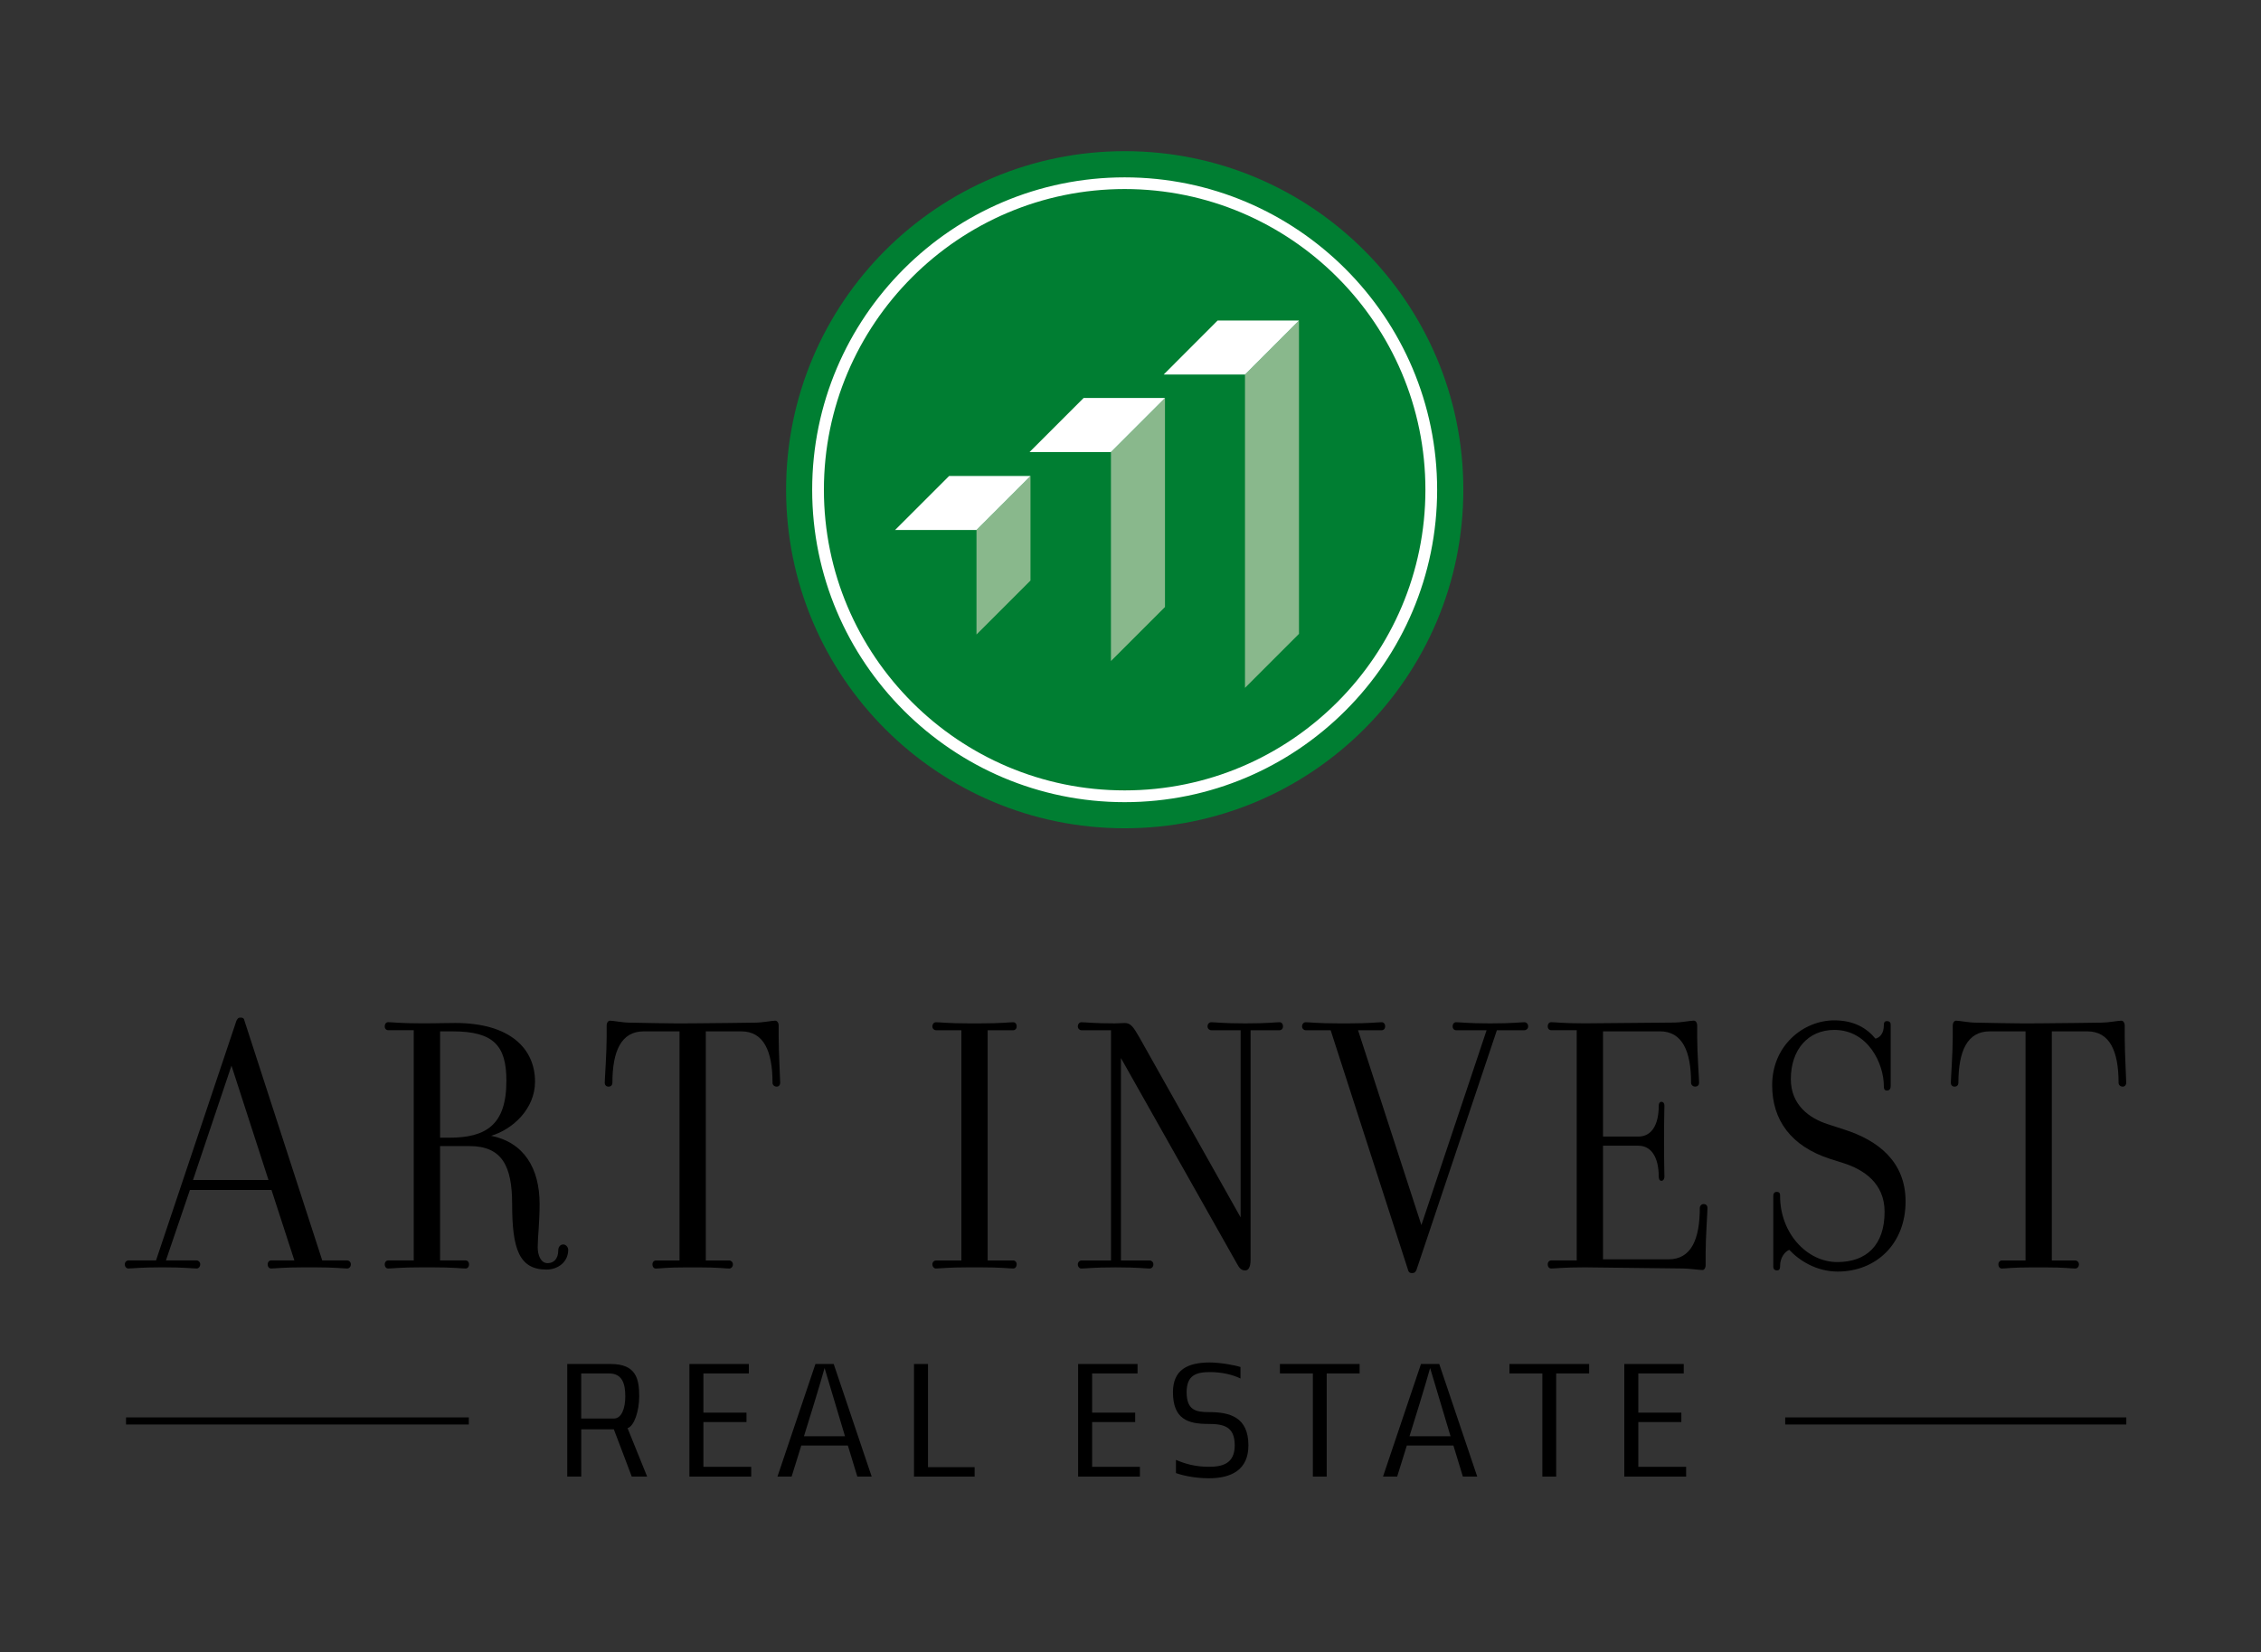 <?xml version="1.0" encoding="utf-8"?>
<!-- Generator: Adobe Illustrator 23.0.6, SVG Export Plug-In . SVG Version: 6.00 Build 0)  -->
<svg xmlns="http://www.w3.org/2000/svg" xmlns:xlink="http://www.w3.org/1999/xlink" version="1.1" id="Ebene_1" x="0px" y="0px" viewBox="0 0 566.91 414.34" style="enable-background:new 0 0 566.91 414.34;" xml:space="preserve">
<rect x="0" y="0" width="566.91" height="414.34" fill="#333333" stroke="none"/>
<style type="text/css">
	.Grün_x0020_bogenförmig{fill:url(#SVGID_1_);stroke:#FFFFFF;stroke-width:0.25;stroke-miterlimit:1;}
	.st0{fill:#007E32;}
	.st1{fill:#FFFFFF;}
	.st2{fill:#89B88C;}
</style>
<linearGradient id="SVGID_1_" gradientUnits="userSpaceOnUse" x1="77.957" y1="475.01" x2="78.664" y2="474.303">
	<stop offset="0" style="stop-color:#1DA238"/>
	<stop offset="0.983" style="stop-color:#24391D"/>
</linearGradient>
<path d="M87.11,318.12c-1.15,0-2.88-0.29-8.41-0.29h-2.4c-5.45,0-7.26,0.29-8.32,0.29c-0.48,0-0.86-0.38-0.86-1.05  c0-0.57,0.38-0.97,0.86-0.97h5.83l-5.74-17.68H47.62l-6.02,17.68h1.34h6.4c0.39,0,0.86,0.39,0.86,0.97c0,0.67-0.47,1.05-0.86,1.05  c-1.15,0-2.96-0.29-8.4-0.29h-0.39c-5.54,0-7.26,0.29-8.4,0.29c-0.39,0-0.86-0.38-0.86-1.05c0-0.57,0.47-0.97,0.86-0.97h6.4h0.57  l20.17-60.14c0.29-0.47,0.39-0.76,1.05-0.76c0.67,0,0.87,0.29,0.95,0.76l19.51,60.14h6.31c0.38,0,0.86,0.39,0.86,0.97  C87.97,317.74,87.49,318.12,87.11,318.12 M58.04,267.25l-9.65,28.68h18.93L58.04,267.25z"/>
<path d="M137.02,318.39c-6.89,0-8.61-5.25-8.61-16.43c0-9.47-2.49-14.54-10.71-14.54h-7.36v28.68h6.4c0.48,0,0.86,0.39,0.86,0.97  c0,0.67-0.38,1.05-0.86,1.05c-1.14,0-2.96-0.29-8.42-0.29h-2.57c-5.55,0-7.26,0.29-8.42,0.29c-0.48,0-0.86-0.38-0.86-1.05  c0-0.57,0.38-0.97,0.86-0.97h6.41v-57.74h-6.41c-0.48,0-0.86-0.38-0.86-0.95c0-0.68,0.38-1.06,0.86-1.06c1.15,0,2.87,0.29,8.42,0.29  c4.97,0,4.87-0.09,8.41-0.09c13.68,0,19.99,6.4,19.99,14.72c0,6.79-5.55,11.94-11,13.57c8.13,1.63,12.15,8.03,12.15,17.12  c0,4.59-0.48,8.51-0.48,10.8c0,2.01,0.76,4.02,2.49,4.02c1.53,0,2.67-1.06,2.67-3.26c0-0.76,0.48-1.43,1.24-1.43  c0.68,0,1.25,0.68,1.25,1.34C142.47,316.5,139.89,318.39,137.02,318.39 M113.5,258.65h-3.15v26.67h2.28  c9.18,0,14.34-3.15,14.34-14.24C126.98,262.28,123.83,258.65,113.5,258.65"/>
<path d="M194.75,272.51c-0.66,0-1.05-0.48-1.05-0.95c0-7.93-2.2-12.91-7.84-12.91h-8.89v57.46h5.93c0.38,0,0.86,0.39,0.86,0.97  c0,0.67-0.48,1.05-0.86,1.05c-1.15,0-2.49-0.29-7.94-0.29h-2.67c-5.55,0-6.69,0.29-7.84,0.29c-0.48,0-0.86-0.38-0.86-1.05  c0-0.57,0.38-0.97,0.86-0.97h5.93v-57.46h-8.99c-5.64,0-7.84,4.97-7.84,12.91c0,0.47-0.29,0.95-0.96,0.95  c-0.67,0-0.96-0.48-0.96-0.95c0-0.95,0.48-7.55,0.48-11.47v-2.87c0-0.76,0.38-1.25,0.86-1.25c0.77,0,3.25,0.49,4.78,0.49  c0,0,12.34,0.28,15.88,0.18c3.53,0,15.86-0.18,15.86-0.18c1.54,0,4.11-0.49,4.88-0.49c0.48,0,0.87,0.49,0.87,1.25v2.87  c0,3.91,0.38,10.51,0.38,11.47C195.62,272.03,195.33,272.51,194.75,272.51"/>
<path d="M254.05,318.12c-1.05,0-2.87-0.29-8.32-0.29h-2.68c-5.55,0-7.26,0.29-8.41,0.29c-0.38,0-0.86-0.38-0.86-1.06  c0-0.57,0.48-0.95,0.86-0.95h6.41v-57.74h-6.41c-0.38,0-0.86-0.39-0.86-0.95c0-0.68,0.48-1.06,0.86-1.06c1.15,0,2.86,0.29,8.41,0.29  h2.68c5.45,0,7.27-0.29,8.32-0.29c0.48,0,0.86,0.38,0.86,1.06c0,0.56-0.38,0.95-0.86,0.95h-6.41v57.74h6.41  c0.48,0,0.86,0.38,0.86,0.95C254.91,317.74,254.52,318.12,254.05,318.12"/>
<path d="M320.82,258.37h-6.4h-0.86v57.56c0,1.91-0.57,2.68-1.34,2.68c-1.05,0-1.52-0.66-2.2-1.92l-28.96-51.34v50.76h0.86h6.41  c0.38,0,0.86,0.38,0.86,0.97c0,0.67-0.48,1.05-0.86,1.05c-1.15,0-2.87-0.29-8.42-0.29h-0.38c-5.45,0-7.27,0.29-8.42,0.29  c-0.38,0-0.86-0.38-0.86-1.05c0-0.58,0.48-0.97,0.86-0.97h6.41h1.05v-57.74h-1.05h-6.41c-0.38,0-0.86-0.39-0.86-0.95  c0-0.68,0.48-1.06,0.86-1.06c1.15,0,2.96,0.29,8.42,0.29c0.57,0,1.91-0.09,2.48-0.09c1.44,0,2.1,0.86,3.64,3.54l25.42,45.21v-46.94  h-0.95h-6.4c-0.48,0-0.95-0.39-0.95-0.95c0-0.68,0.47-1.06,0.95-1.06c1.05,0,2.87,0.29,8.32,0.29h0.47c5.54,0,7.18-0.29,8.32-0.29  c0.48,0,0.86,0.38,0.86,1.06C321.69,257.98,321.31,258.37,320.82,258.37"/>
<path d="M382.21,258.37h-6.41h-0.48l-20.17,60.13c-0.28,0.48-0.37,0.77-1.15,0.77c-0.57,0-0.86-0.29-0.95-0.77l-19.41-60.13h-6.31  c-0.38,0-0.86-0.39-0.86-0.95c0-0.68,0.48-1.06,0.86-1.06c1.14,0,2.86,0.29,8.41,0.29h2.38c5.36,0,7.18-0.29,8.32-0.29  c0.48,0,0.86,0.38,0.86,1.06c0,0.56-0.38,0.95-0.86,0.95h-5.93l15.88,48.86l16.35-48.86h-1.25h-6.4c-0.48,0-0.86-0.39-0.86-0.95  c0-0.68,0.38-1.06,0.86-1.06c1.15,0,2.87,0.29,8.32,0.29h0.47c5.56,0,7.27-0.29,8.33-0.29c0.48,0,0.95,0.38,0.95,1.06  C383.16,257.98,382.69,258.37,382.21,258.37"/>
<path d="M427.66,314.3v2.96c0,0.76-0.38,1.24-0.77,1.24c-0.86,0-3.44-0.38-4.88-0.38l-24.66-0.29c-5.54,0-7.26,0.29-8.42,0.29  c-0.47,0-0.86-0.38-0.86-1.05c0-0.57,0.39-0.97,0.86-0.97h6.41v-57.74h-6.41c-0.47,0-0.86-0.38-0.86-0.95  c0-0.68,0.39-1.06,0.86-1.06c1.16,0,2.87,0.29,8.42,0.29l22.56-0.2c1.43,0,4-0.48,4.77-0.48c0.48,0,0.86,0.48,0.86,1.24v2.88  c0,3.91,0.48,10.51,0.48,11.47c0,0.47-0.29,0.95-0.97,0.95c-0.66,0-1.04-0.48-1.04-0.95c0-7.93-2.19-12.91-7.84-12.91h-14.24v26.39  h8.89c3.07,0,5.08-2.58,5.08-7.74c0-0.48,0.18-0.97,0.66-0.97c0.56,0,0.77,0.48,0.77,0.97c0,0.85-0.1,2.57-0.1,8.89  c0,6.21,0.1,8.03,0.1,8.89c0,0.49-0.21,1.06-0.77,1.06c-0.48,0-0.66-0.56-0.66-1.06c0-5.05-2.01-7.74-5.08-7.74h-8.89v28.49h16.44  c5.64,0,7.83-4.97,7.83-12.91c0-0.47,0.39-0.95,0.97-0.95c0.66,0,0.95,0.48,0.95,0.95C428.13,303.87,427.66,310.47,427.66,314.3"/>
<path d="M460.78,318.89c-5.35,0-9.67-2.78-12.15-5.45c-1.04,0.39-2.3,1.91-2.3,4.02c0,0.38,0,1.14-0.76,1.14  c-0.95,0-0.95-0.76-0.95-1.04v-17.58c0-0.57,0.19-1.07,0.86-1.07c0.85,0,0.85,0.57,0.85,1.07c0,9.25,6.71,16.53,14.34,16.53  c7.27,0,11.86-4.2,11.86-12.62c0-7.17-5.26-10.61-10.42-12.23l-3.34-1.06c-9.66-3.16-14.43-9.66-14.43-18.45  c0-9.94,7.83-16.26,15.58-16.26c4.88,0,8.13,1.92,10.32,4.59c1.15-0.29,2.1-1.34,2.1-3.34c0-0.39,0-1.06,0.77-1.06  c0.95,0,0.95,0.67,0.95,1.06v15.2c0,0.57-0.18,1.15-0.95,1.15c-0.77,0-0.77-0.68-0.77-1.15c0-5.54-3.91-14.05-12.42-14.05  c-6.59,0-10.9,4.97-10.9,12.33c0,6.59,4.77,9.84,9.17,11.28l4.11,1.34c8.51,2.68,15.49,8.03,15.49,18.06  C477.8,312,470.34,318.89,460.78,318.89"/>
<path d="M532.25,272.51c-0.67,0-1.05-0.48-1.05-0.95c0-7.93-2.2-12.91-7.85-12.91h-8.89v57.46h5.94c0.38,0,0.86,0.39,0.86,0.97  c0,0.67-0.48,1.05-0.86,1.05c-1.15,0-2.49-0.29-7.94-0.29h-2.68c-5.56,0-6.71,0.29-7.84,0.29c-0.48,0-0.87-0.38-0.87-1.05  c0-0.57,0.39-0.97,0.87-0.97h5.93v-57.46h-8.99c-5.64,0-7.84,4.97-7.84,12.91c0,0.47-0.29,0.95-0.95,0.95  c-0.67,0-0.95-0.48-0.95-0.95c0-0.95,0.48-7.55,0.48-11.47v-2.87c0-0.76,0.38-1.25,0.85-1.25c0.77,0,3.25,0.49,4.79,0.49  c0,0,12.32,0.28,15.87,0.18c3.54,0,15.87-0.18,15.87-0.18c1.53,0,4.11-0.49,4.88-0.49c0.48,0,0.86,0.49,0.86,1.25v2.87  c0,3.91,0.38,10.51,0.38,11.47C533.11,272.03,532.82,272.51,532.25,272.51"/>
<polygon points="117.55,357.24 31.6,357.24 31.6,355.47 117.55,355.47 117.55,357.24 "/>
<polygon points="533.14,357.24 447.61,357.24 447.61,355.47 533.14,355.47 533.14,357.24 "/>
<g>
	<path d="M158.4,370.3c0,0-4.49-11.89-4.49-11.85h-8.17v11.85h-3.51v-28.23h10.89c6.39,0,7.15,3.72,7.15,8.13   c0,3.6-1.23,7.45-2.92,7.96l4.91,12.15H158.4z M152.72,344.44h-6.99v11.31h8.17c1.95,0,2.88-2.51,2.88-5.59   C156.78,347.02,156.02,344.44,152.72,344.44z"/>
	<path d="M172.86,370.3v-28.23h14.9v2.37h-11.39v9.83h10.8v2.36h-10.8v11.23h11.98v2.45H172.86z"/>
	<path d="M214.96,370.3l-2.37-7.78h-11.68l-2.42,7.78h-3.55l9.52-28.23h4.58l9.52,28.23H214.96z M206.75,343.08   c0,0-1.14,4.24-5.17,17.11h10.29L206.75,343.08z"/>
	<path d="M229.17,370.3v-28.23h3.51v25.87h11.69v2.37H229.17z"/>
	<path d="M270.32,370.3v-28.23h14.9v2.37h-11.39v9.83h10.8v2.36h-10.8v11.23h11.98v2.45H270.32z"/>
	<path d="M303.11,370.73c-3.81,0-7.03-0.84-8.26-1.31v-3.31c2.16,0.94,4.74,1.74,8.26,1.74c3.3,0,6.48-0.72,6.48-5.38   c0-4.82-2.88-5.37-6.73-5.37c-4.95,0-8.76-1.18-8.76-7.96c0-5.59,3.64-7.45,9.27-7.45c2.54,0,6.31,0.68,7.66,1.14v2.88   c-2.07-1.02-4.83-1.61-7.66-1.61c-3.47,0-5.84,0.8-5.84,5.04c0,4.57,2.37,5,5.67,5c5.16,0,9.82,1.26,9.82,8.34   C313.02,368.62,308.74,370.73,303.11,370.73z"/>
	<path d="M332.65,344.44v25.87h-3.47v-25.87h-8.26v-2.37h19.98v2.37H332.65z"/>
	<path d="M366.79,370.3l-2.37-7.78h-11.68l-2.42,7.78h-3.55l9.52-28.23h4.58l9.52,28.23H366.79z M358.58,343.08   c0,0-1.14,4.24-5.17,17.11h10.29L358.58,343.08z"/>
	<path d="M390.19,344.44v25.87h-3.47v-25.87h-8.25v-2.37h19.98v2.37H390.19z"/>
	<path d="M407.27,370.3v-28.23h14.9v2.37h-11.39v9.83h10.79v2.36h-10.79v11.23h11.99v2.45H407.27z"/>
</g>
<path class="st0" d="M197.1,122.82c0,46.89,38.01,84.9,84.9,84.9c46.89,0,84.91-38.01,84.91-84.9c0-46.89-38.01-84.91-84.91-84.91  C235.11,37.92,197.1,75.93,197.1,122.82z"/>
<path class="st1" d="M281.99,201.17c-43.2,0-78.35-35.14-78.35-78.34c0-43.2,35.15-78.35,78.35-78.35  c43.21,0,78.35,35.15,78.35,78.35C360.35,166.02,325.2,201.17,281.99,201.17L281.99,201.17z M281.99,47.41  c-41.58,0-75.41,33.83-75.41,75.41c0,41.58,33.83,75.4,75.41,75.4c41.58,0,75.41-33.83,75.41-75.4  C357.41,81.24,323.57,47.41,281.99,47.41L281.99,47.41z"/>
<polygon class="st2" points="278.55,165.78 278.55,113.36 292.1,99.81 292.1,152.23 "/>
<polygon class="st2" points="312.16,172.51 312.16,93.93 325.7,80.38 325.7,158.96 "/>
<polygon class="st1" points="278.55,113.36 258.15,113.36 271.7,99.81 292.1,99.81 "/>
<polygon class="st1" points="312.16,93.93 291.77,93.93 305.3,80.38 325.7,80.38 "/>
<polygon class="st2" points="244.84,159.13 244.84,132.91 258.38,119.37 258.38,145.59 "/>
<polygon class="st1" points="244.84,132.91 224.43,132.91 237.98,119.37 258.38,119.37 "/>
</svg>
